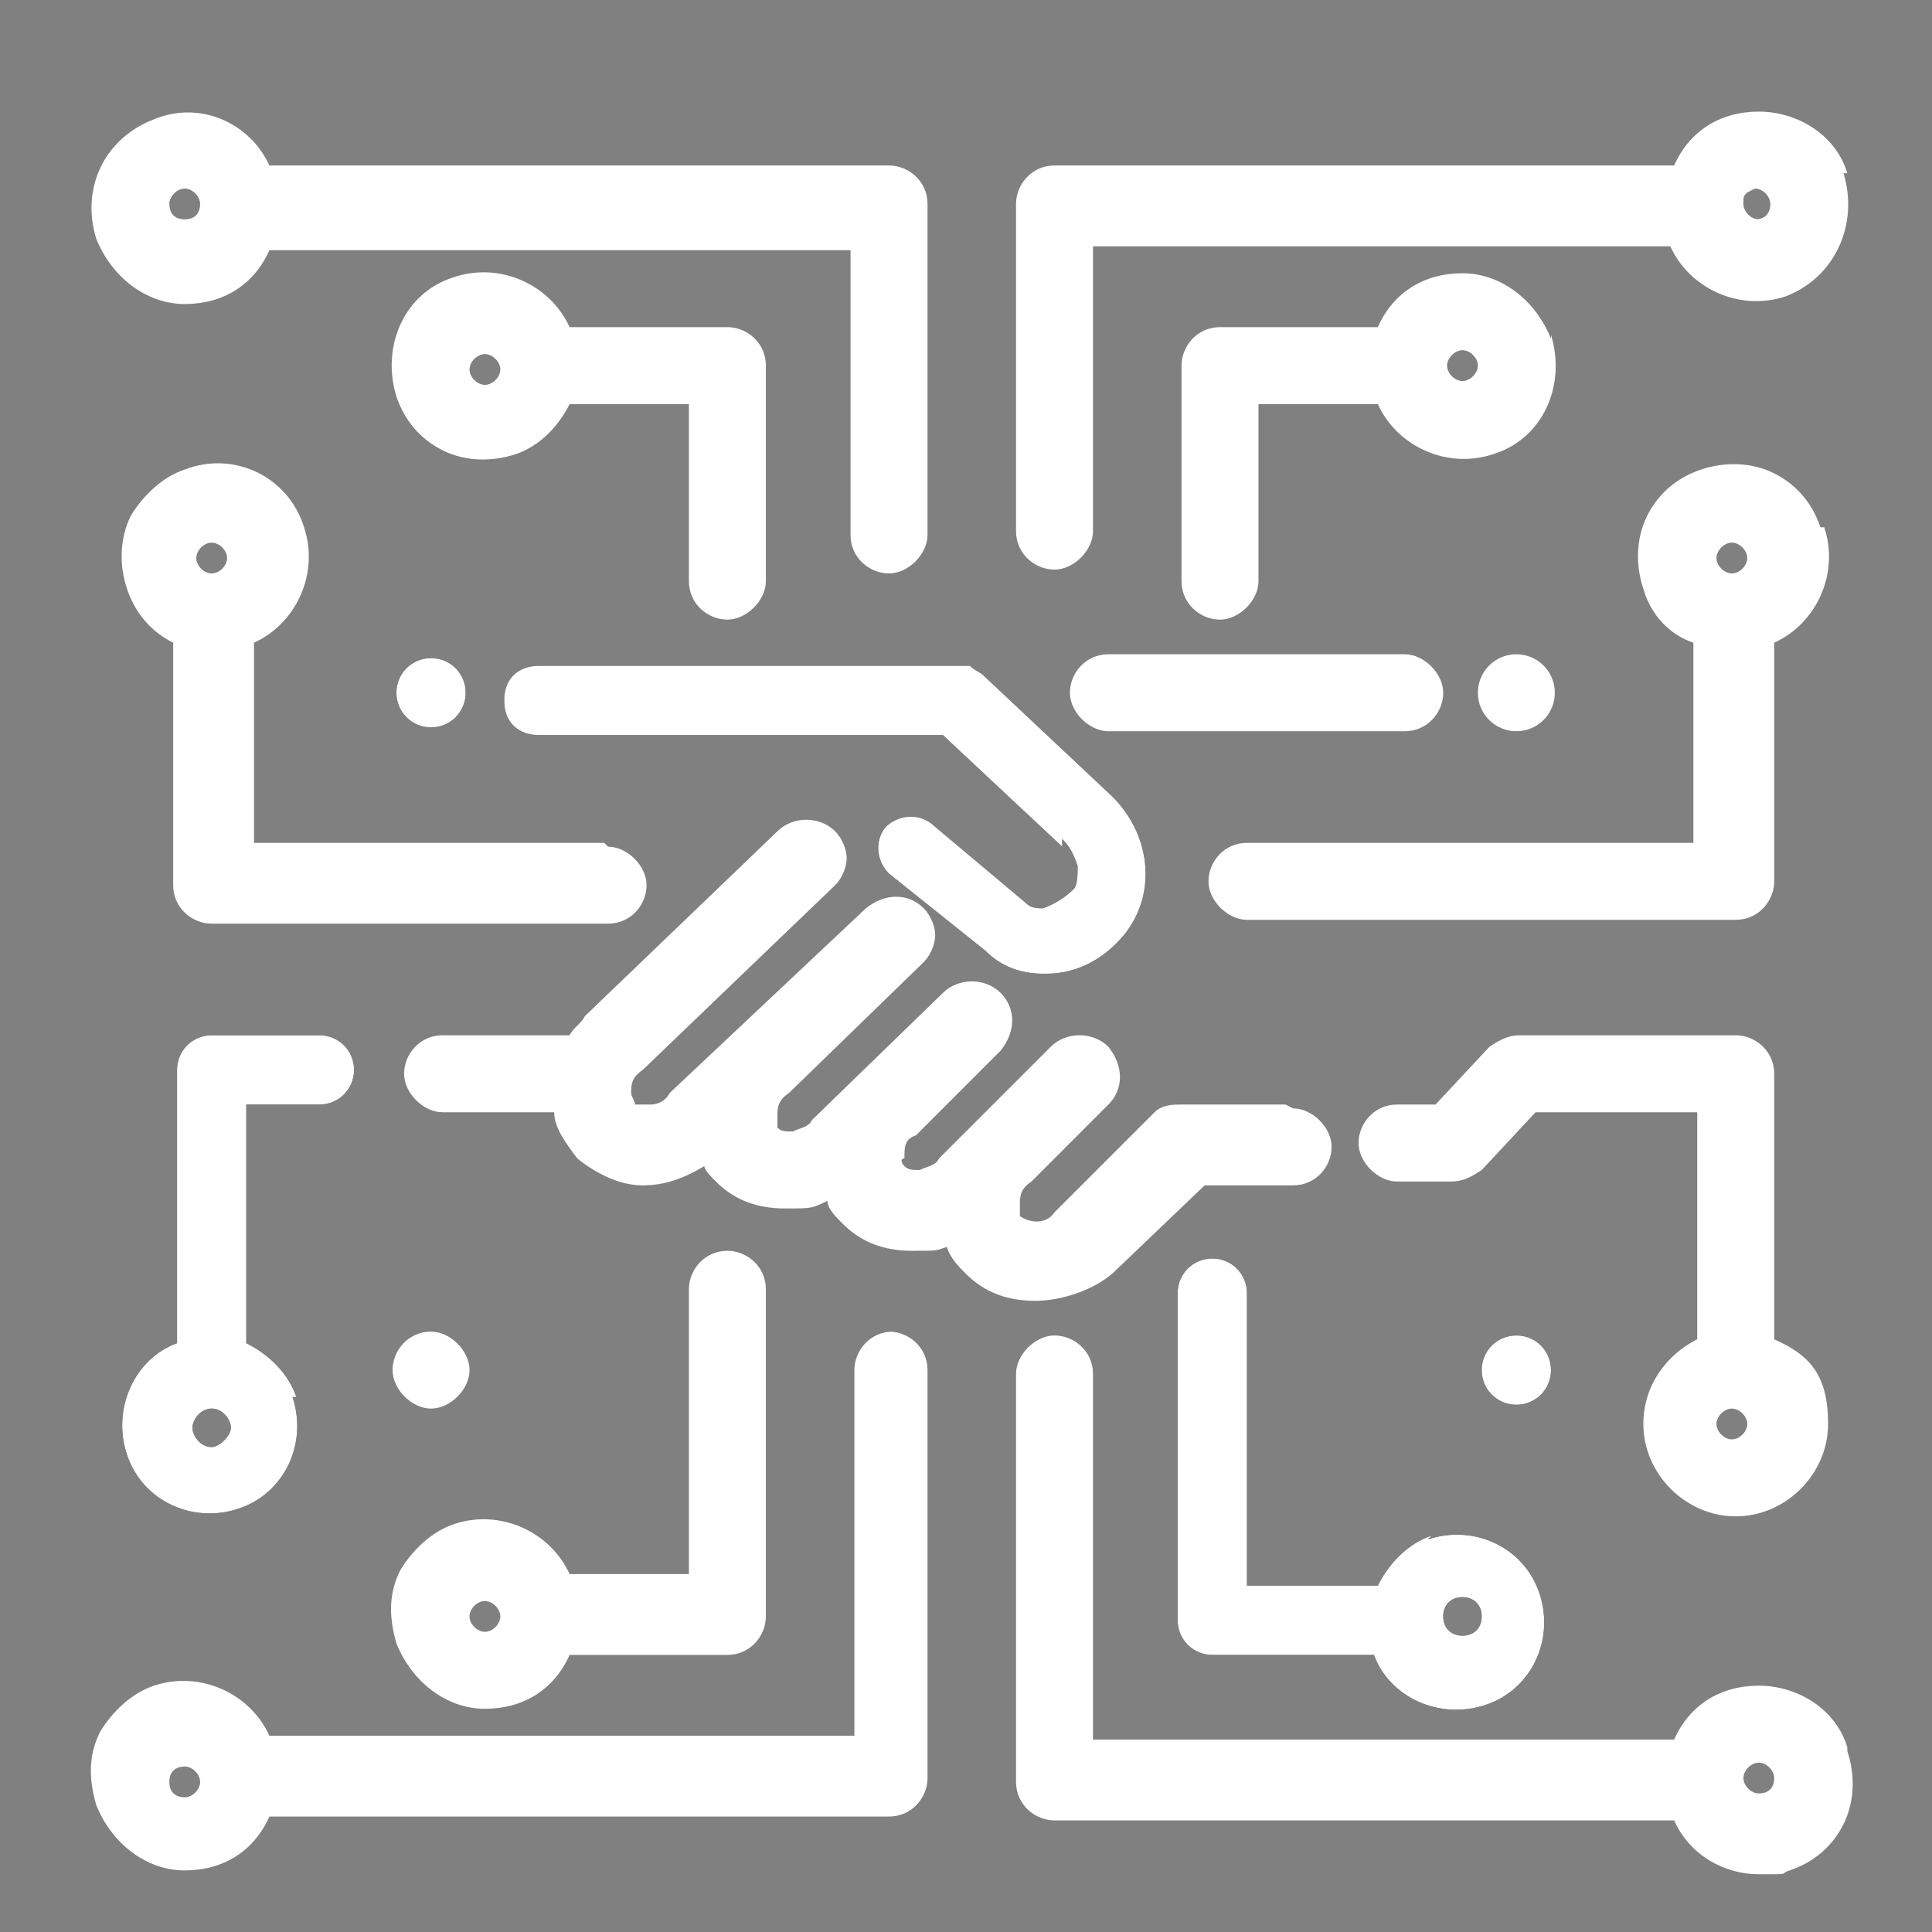 <svg xmlns="http://www.w3.org/2000/svg" id="Capa_1" viewBox="0 0 50.2 50.2"><rect x="0" y="0" width="50.2" height="50.2" fill="#808080" stroke="none"/><defs><style> .st0 { fill: none; } .st1 { fill: #010101; } .st2 { fill: #fff; } </style></defs><path class="st1" d="M11.2,18.9c.5,0,.9-.4.9-.9s-.4-.9-.9-.9-.9.4-.9.9.4.9.9.9"></path><path class="st2" d="M11.2,18.9c.5,0,.9-.4.9-.9s-.4-.9-.9-.9-.9.4-.9.9.4.9.9.9Z"></path><circle class="st2" cx="39.4" cy="18" r="1"></circle><path class="st2" d="M11.2,34.6c-.6,0-1,.5-1,1s.5,1,1,1,1-.5,1-1-.5-1-1-1Z"></path><path class="st1" d="M39.4,36.5c.5,0,.9-.4.9-.9s-.4-.9-.9-.9-.9.4-.9.9.4.9.9.9"></path><path class="st2" d="M39.4,36.5c.5,0,.9-.4.9-.9s-.4-.9-.9-.9-.9.4-.9.9.4.9.9.9Z"></path><path class="st2" d="M33.4,28.7h-2.7c-.2,0-.5,0-.7.2h0s-2.6,2.6-2.6,2.6h0c-.2.3-.6.3-.9.1,0,0,0-.1,0-.3s0-.4.3-.6l2-2c.4-.4.4-1,0-1.5-.4-.4-1.1-.4-1.5,0l-2.9,2.9h0c-.1.2-.3.2-.5.3-.2,0-.3,0-.4-.1-.1-.1-.1-.2,0-.2h0c0-.3,0-.5.3-.6l2.2-2.2h0c.4-.5.4-1.1,0-1.5-.4-.4-1.1-.4-1.5,0l-3.4,3.3h0c-.1.2-.3.2-.5.3-.2,0-.3,0-.4-.1,0,0,0-.2,0-.3,0-.2,0-.4.3-.6l3.5-3.4c.2-.2.3-.5.3-.7s-.1-.5-.3-.7c-.4-.4-1-.4-1.5,0l-5.1,4.8h0c-.1.2-.3.3-.5.3-.2,0-.3,0-.4,0,0-.1-.1-.2-.1-.3,0-.2,0-.4.3-.6l5-4.8h0c.2-.2.3-.5.3-.7s-.1-.5-.3-.7c-.4-.4-1.1-.4-1.5,0l-5,4.8h0c-.1.2-.3.3-.4.5h-3.3c-.6,0-1,.5-1,1s.5,1,1,1h2.9c0,.4.3.8.6,1.2h0s0,0,0,0c.5.4,1.1.7,1.7.7s1.1-.2,1.6-.5c0,.1.2.3.3.4h0c.5.5,1.1.7,1.8.7s.7,0,1.1-.2c0,.2.2.4.4.6h0c.5.5,1.1.7,1.8.7s.6,0,.9-.1c.1.3.3.5.5.7.5.5,1.1.7,1.8.7s1.6-.3,2.1-.8l2.3-2.2h2.3c.6,0,1-.5,1-1s-.5-1-1-1Z"></path><path class="st1" d="M27.6,21.8h0c.2.2.3.4.4.7,0,.2,0,.5-.1.6h0c-.2.2-.5.4-.8.5-.1,0-.3,0-.4-.1l-2.5-2.1c-.4-.3-.9-.2-1.2.1-.3.4-.2.9.1,1.2l2.5,2c.4.4.9.6,1.5.6h.1c.8,0,1.5-.4,2-1h0c.9-1.1.7-2.7-.4-3.7l-3.3-3.1c0,0-.2-.1-.3-.2-.1,0-.2,0-.3,0h-10.9c-.5,0-.9.3-.9.9s.4.9.9.9h10.5l3.1,2.9Z"></path><path class="st2" d="M27.6,21.8h0c.2.2.3.4.4.7,0,.2,0,.5-.1.6h0c-.2.2-.5.4-.8.5-.1,0-.3,0-.4-.1l-2.5-2.1c-.4-.3-.9-.2-1.2.1-.3.4-.2.9.1,1.2l2.5,2c.4.4.9.6,1.5.6h.1c.8,0,1.5-.4,2-1h0c.9-1.1.7-2.7-.4-3.7l-3.3-3.1c0,0-.2-.1-.3-.2-.1,0-.2,0-.3,0h-10.9c-.5,0-.9.3-.9.9s.4.9.9.9h10.5l3.1,2.9Z"></path><path class="st2" d="M36.5,17h-7.7c-.6,0-1,.5-1,1s.5,1,1,1h7.7c.6,0,1-.5,1-1s-.5-1-1-1Z"></path><path class="st2" d="M48,4.5c-.3-1-1.3-1.6-2.3-1.6s-1.8.5-2.2,1.4h-16.1c-.6,0-1,.5-1,1v8.5c0,.6.5,1,1,1s1-.5,1-1v-7.4h15c.5,1.1,1.8,1.7,3,1.3h0c1.3-.5,1.9-1.9,1.5-3.2ZM45.7,5.7c-.2,0-.4-.2-.4-.4s0-.2.1-.3c0,0,.2-.1.2-.1.2,0,.4.2.4.4s-.1.4-.4.4Z"></path><path class="st2" d="M40.3,8.8h0c-.4-1-1.3-1.7-2.3-1.7s-1.8.5-2.2,1.4h-4.1c-.6,0-1,.5-1,1v5.6c0,.6.5,1,1,1s1-.5,1-1v-4.6h3.1c.5,1.1,1.8,1.7,3,1.3,1.3-.4,1.9-1.8,1.5-3.1ZM38,9.9c-.2,0-.4-.2-.4-.4s.2-.4.4-.4.4.2.4.4-.2.4-.4.4Z"></path><path class="st2" d="M23.2,4.3H7c-.5-1.1-1.8-1.7-3-1.2-1.3.5-1.9,1.8-1.5,3.1h0c.4,1,1.3,1.7,2.3,1.7s1.8-.5,2.2-1.4h15.1v7.4c0,.6.5,1,1,1s1-.5,1-1V5.3c0-.6-.5-1-1-1ZM4.8,4.9c.2,0,.4.2.4.4s-.1.4-.4.4-.4-.2-.4-.4.2-.4.4-.4Z"></path><path class="st2" d="M18.9,8.5h-4.1c-.5-1.1-1.8-1.7-3-1.3-1.3.4-1.9,1.8-1.5,3.1.2.6.6,1.1,1.2,1.4.6.3,1.3.3,1.9.1h0c.6-.2,1.1-.7,1.4-1.3h3.1v4.6c0,.6.5,1,1,1s1-.5,1-1v-5.6c0-.6-.5-1-1-1ZM12.6,9.2c.2,0,.4.2.4.4s-.2.4-.4.4-.4-.2-.4-.4.2-.4.4-.4Z"></path><path class="st2" d="M15.7,21.9H6.6v-5.2c1.1-.5,1.7-1.8,1.3-3-.4-1.3-1.8-2-3.1-1.5-.6.2-1.1.7-1.4,1.2-.3.6-.3,1.3-.1,1.9.2.6.6,1.1,1.2,1.4v6.3c0,.6.5,1,1,1h10.3c.6,0,1-.5,1-1s-.5-1-1-1ZM5.5,14.1c.2,0,.4.2.4.4s-.2.4-.4.4-.4-.2-.4-.4.2-.4.4-.4Z"></path><path class="st2" d="M47.3,13.7c-.2-.6-.6-1.1-1.2-1.4-.6-.3-1.3-.3-1.9-.1-.6.2-1.1.6-1.4,1.2-.3.6-.3,1.3-.1,1.9h0c.2.7.7,1.2,1.3,1.4v5.2h-11.6c-.6,0-1,.5-1,1s.5,1,1,1h12.7c.6,0,1-.5,1-1v-6.2c1.1-.5,1.7-1.8,1.3-3ZM45,14.1c.2,0,.4.2.4.4s-.2.4-.4.4-.4-.2-.4-.4.2-.4.4-.4Z"></path><path class="st2" d="M48,45.4c-.3-1-1.3-1.6-2.3-1.6s-1.8.5-2.2,1.4h-15.1v-9.5c0-.6-.5-1-1-1s-1,.5-1,1v10.6c0,.6.5,1,1,1h16.1c.4.9,1.3,1.4,2.2,1.4s.5,0,.8-.1c.6-.2,1.1-.6,1.4-1.2.3-.6.3-1.3.1-1.9ZM45.7,46.6c-.2,0-.4-.2-.4-.4s.2-.4.4-.4.4.2.4.4-.1.4-.4.4Z"></path><path class="st1" d="M37.2,39.9h0c-.6.2-1.1.7-1.4,1.3h-3.4v-7.6c0-.5-.4-.9-.9-.9s-.9.4-.9.9v8.5c0,.5.4.9.9.9h4.2c.4,1.1,1.7,1.7,2.9,1.3,1.2-.4,1.8-1.7,1.4-2.9-.4-1.2-1.7-1.8-2.9-1.4M38,41.5c.3,0,.5.2.5.5s-.2.5-.5.5-.5-.2-.5-.5.2-.5.5-.5"></path><path class="st2" d="M37.2,39.9h0c-.6.2-1.1.7-1.4,1.3h-3.4v-7.6c0-.5-.4-.9-.9-.9s-.9.4-.9.9v8.5c0,.5.4.9.9.9h4.2c.4,1.1,1.7,1.7,2.9,1.3,1.2-.4,1.8-1.7,1.4-2.9-.4-1.2-1.7-1.8-2.9-1.4ZM38,41.5c.3,0,.5.2.5.5s-.2.5-.5.5-.5-.2-.5-.5.2-.5.5-.5Z"></path><path class="st2" d="M23.2,34.6c-.6,0-1,.5-1,1v9.5H7c-.5-1.1-1.8-1.7-3-1.3-.6.2-1.1.7-1.4,1.2-.3.6-.3,1.2-.1,1.9h0c.4,1,1.3,1.7,2.3,1.7s1.8-.5,2.2-1.4h16.1c.6,0,1-.5,1-1v-10.6c0-.6-.5-1-1-1ZM4.8,45.9c.2,0,.4.2.4.4s-.2.4-.4.4-.4-.1-.4-.4.2-.4.4-.4Z"></path><path class="st2" d="M18.9,32.5c-.6,0-1,.5-1,1v7.4h-3.1c-.5-1.1-1.8-1.7-3-1.3-.6.2-1.1.7-1.4,1.2-.3.6-.3,1.2-.1,1.9h0c.4,1,1.3,1.7,2.3,1.7s1.8-.5,2.2-1.4h4.1c.6,0,1-.5,1-1v-8.5c0-.6-.5-1-1-1ZM12.6,41.6c.2,0,.4.2.4.4s-.2.4-.4.4-.4-.2-.4-.4.2-.4.4-.4Z"></path><path class="st1" d="M7.7,36.3h0c-.2-.6-.7-1.1-1.3-1.4v-6.2h1.9c.5,0,.9-.4.9-.9s-.4-.9-.9-.9h-2.8c-.5,0-.9.4-.9.9v7.1c-1.1.4-1.7,1.7-1.3,2.9.4,1.2,1.7,1.8,2.9,1.4,1.2-.4,1.8-1.7,1.4-2.9M5.5,37.6c-.3,0-.5-.3-.5-.5s.2-.5.5-.5.5.3.5.5-.3.5-.5.5"></path><path class="st2" d="M7.7,36.3h0c-.2-.6-.7-1.1-1.3-1.4v-6.2h1.9c.5,0,.9-.4.9-.9s-.4-.9-.9-.9h-2.8c-.5,0-.9.4-.9.9v7.1c-1.1.4-1.7,1.7-1.3,2.9.4,1.2,1.7,1.8,2.9,1.4,1.2-.4,1.8-1.7,1.4-2.9ZM5.5,37.6c-.3,0-.5-.3-.5-.5s.2-.5.5-.5.5.3.5.5-.3.5-.5.5Z"></path><path class="st2" d="M46.1,34.8v-6.9c0-.6-.5-1-1-1h-5.6c-.3,0-.5.1-.8.3l-1.4,1.5h-1c-.6,0-1,.5-1,1s.5,1,1,1h1.4c.3,0,.5-.1.8-.3l1.4-1.5h4.2v5.9c-.8.4-1.4,1.2-1.4,2.2,0,1.3,1.1,2.4,2.4,2.4s2.4-1.1,2.4-2.4-.5-1.8-1.4-2.2ZM45.4,37c0,.2-.2.4-.4.4s-.4-.2-.4-.4.2-.4.4-.4.4.2.4.4Z"></path><rect class="st0" x="2.7" y="3.2" width="45.2" height="45.2"></rect></svg>